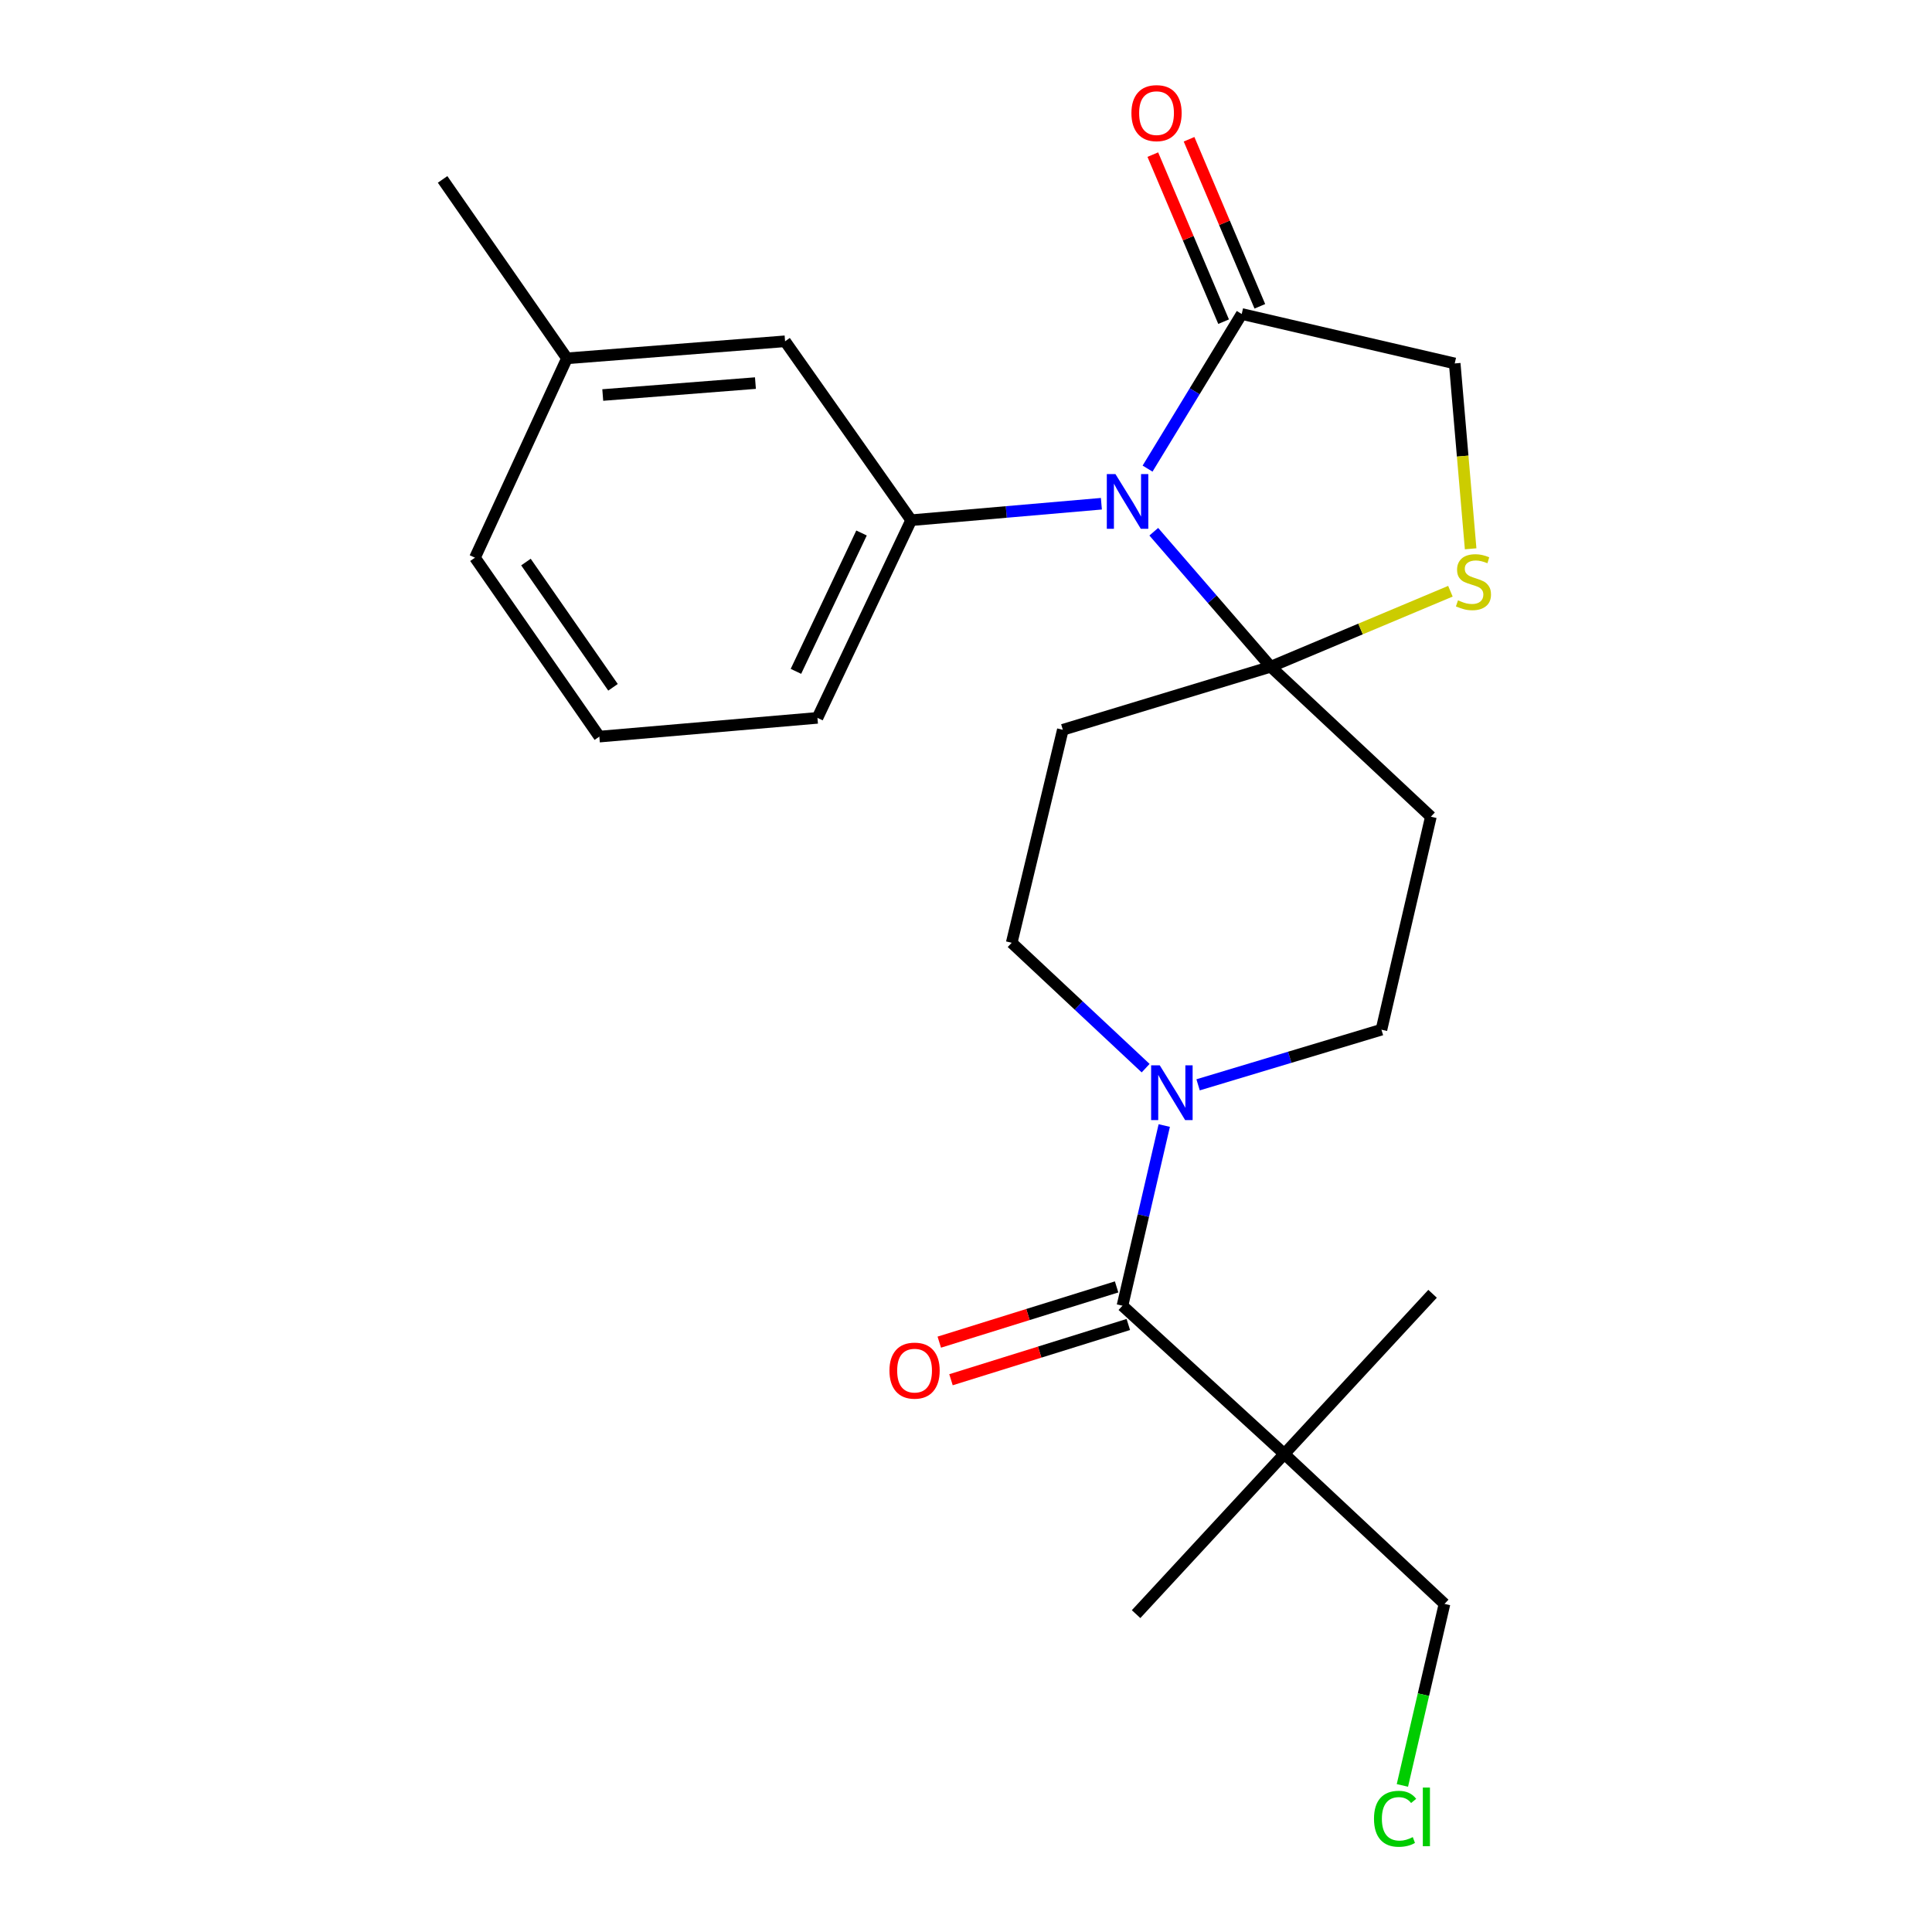 <?xml version='1.0' encoding='iso-8859-1'?>
<svg version='1.1' baseProfile='full'
              xmlns='http://www.w3.org/2000/svg'
                      xmlns:rdkit='http://www.rdkit.org/xml'
                      xmlns:xlink='http://www.w3.org/1999/xlink'
                  xml:space='preserve'
width='1000px' height='1000px' viewBox='0 0 1000 1000'>
<!-- END OF HEADER -->
<rect style='opacity:1.0;fill:#FFFFFF;stroke:none' width='1000' height='1000' x='0' y='0'> </rect>
<path class='bond-0' d='M 620.129,561.505 L 667.582,547.234' style='fill:none;fill-rule:evenodd;stroke:#0000FF;stroke-width:6px;stroke-linecap:butt;stroke-linejoin:miter;stroke-opacity:1' />
<path class='bond-0' d='M 667.582,547.234 L 715.035,532.963' style='fill:none;fill-rule:evenodd;stroke:#000000;stroke-width:6px;stroke-linecap:butt;stroke-linejoin:miter;stroke-opacity:1' />
<path class='bond-1' d='M 602.617,582.576 L 591.802,629.203' style='fill:none;fill-rule:evenodd;stroke:#0000FF;stroke-width:6px;stroke-linecap:butt;stroke-linejoin:miter;stroke-opacity:1' />
<path class='bond-1' d='M 591.802,629.203 L 580.986,675.83' style='fill:none;fill-rule:evenodd;stroke:#000000;stroke-width:6px;stroke-linecap:butt;stroke-linejoin:miter;stroke-opacity:1' />
<path class='bond-2' d='M 592.979,552.876 L 558.315,520.427' style='fill:none;fill-rule:evenodd;stroke:#0000FF;stroke-width:6px;stroke-linecap:butt;stroke-linejoin:miter;stroke-opacity:1' />
<path class='bond-2' d='M 558.315,520.427 L 523.652,487.979' style='fill:none;fill-rule:evenodd;stroke:#000000;stroke-width:6px;stroke-linecap:butt;stroke-linejoin:miter;stroke-opacity:1' />
<path class='bond-3' d='M 577.956,666.103 L 532.062,680.399' style='fill:none;fill-rule:evenodd;stroke:#000000;stroke-width:6px;stroke-linecap:butt;stroke-linejoin:miter;stroke-opacity:1' />
<path class='bond-3' d='M 532.062,680.399 L 486.168,694.694' style='fill:none;fill-rule:evenodd;stroke:#FF0000;stroke-width:6px;stroke-linecap:butt;stroke-linejoin:miter;stroke-opacity:1' />
<path class='bond-3' d='M 584.016,685.557 L 538.122,699.852' style='fill:none;fill-rule:evenodd;stroke:#000000;stroke-width:6px;stroke-linecap:butt;stroke-linejoin:miter;stroke-opacity:1' />
<path class='bond-3' d='M 538.122,699.852 L 492.228,714.148' style='fill:none;fill-rule:evenodd;stroke:#FF0000;stroke-width:6px;stroke-linecap:butt;stroke-linejoin:miter;stroke-opacity:1' />
<path class='bond-4' d='M 580.986,675.83 L 664.764,752.567' style='fill:none;fill-rule:evenodd;stroke:#000000;stroke-width:6px;stroke-linecap:butt;stroke-linejoin:miter;stroke-opacity:1' />
<path class='bond-5' d='M 664.764,752.567 L 747.67,830.175' style='fill:none;fill-rule:evenodd;stroke:#000000;stroke-width:6px;stroke-linecap:butt;stroke-linejoin:miter;stroke-opacity:1' />
<path class='bond-6' d='M 664.764,752.567 L 588.038,835.473' style='fill:none;fill-rule:evenodd;stroke:#000000;stroke-width:6px;stroke-linecap:butt;stroke-linejoin:miter;stroke-opacity:1' />
<path class='bond-7' d='M 664.764,752.567 L 741.501,669.661' style='fill:none;fill-rule:evenodd;stroke:#000000;stroke-width:6px;stroke-linecap:butt;stroke-linejoin:miter;stroke-opacity:1' />
<path class='bond-8' d='M 747.67,830.175 L 736.773,877.152' style='fill:none;fill-rule:evenodd;stroke:#000000;stroke-width:6px;stroke-linecap:butt;stroke-linejoin:miter;stroke-opacity:1' />
<path class='bond-8' d='M 736.773,877.152 L 725.877,924.129' style='fill:none;fill-rule:evenodd;stroke:#00CC00;stroke-width:6px;stroke-linecap:butt;stroke-linejoin:miter;stroke-opacity:1' />
<path class='bond-9' d='M 550.117,377.735 L 657.712,345.1' style='fill:none;fill-rule:evenodd;stroke:#000000;stroke-width:6px;stroke-linecap:butt;stroke-linejoin:miter;stroke-opacity:1' />
<path class='bond-10' d='M 550.117,377.735 L 523.652,487.979' style='fill:none;fill-rule:evenodd;stroke:#000000;stroke-width:6px;stroke-linecap:butt;stroke-linejoin:miter;stroke-opacity:1' />
<path class='bond-11' d='M 715.035,532.963 L 740.618,422.72' style='fill:none;fill-rule:evenodd;stroke:#000000;stroke-width:6px;stroke-linecap:butt;stroke-linejoin:miter;stroke-opacity:1' />
<path class='bond-12' d='M 740.618,422.72 L 657.712,345.1' style='fill:none;fill-rule:evenodd;stroke:#000000;stroke-width:6px;stroke-linecap:butt;stroke-linejoin:miter;stroke-opacity:1' />
<path class='bond-13' d='M 657.712,345.1 L 704.222,325.56' style='fill:none;fill-rule:evenodd;stroke:#000000;stroke-width:6px;stroke-linecap:butt;stroke-linejoin:miter;stroke-opacity:1' />
<path class='bond-13' d='M 704.222,325.56 L 750.731,306.02' style='fill:none;fill-rule:evenodd;stroke:#CCCC00;stroke-width:6px;stroke-linecap:butt;stroke-linejoin:miter;stroke-opacity:1' />
<path class='bond-14' d='M 657.712,345.1 L 627.452,310.162' style='fill:none;fill-rule:evenodd;stroke:#000000;stroke-width:6px;stroke-linecap:butt;stroke-linejoin:miter;stroke-opacity:1' />
<path class='bond-14' d='M 627.452,310.162 L 597.193,275.224' style='fill:none;fill-rule:evenodd;stroke:#0000FF;stroke-width:6px;stroke-linecap:butt;stroke-linejoin:miter;stroke-opacity:1' />
<path class='bond-15' d='M 752.956,188.118 L 757.078,236.087' style='fill:none;fill-rule:evenodd;stroke:#000000;stroke-width:6px;stroke-linecap:butt;stroke-linejoin:miter;stroke-opacity:1' />
<path class='bond-15' d='M 757.078,236.087 L 761.2,284.057' style='fill:none;fill-rule:evenodd;stroke:#CCCC00;stroke-width:6px;stroke-linecap:butt;stroke-linejoin:miter;stroke-opacity:1' />
<path class='bond-16' d='M 752.956,188.118 L 642.713,162.524' style='fill:none;fill-rule:evenodd;stroke:#000000;stroke-width:6px;stroke-linecap:butt;stroke-linejoin:miter;stroke-opacity:1' />
<path class='bond-17' d='M 642.713,162.524 L 618.345,202.54' style='fill:none;fill-rule:evenodd;stroke:#000000;stroke-width:6px;stroke-linecap:butt;stroke-linejoin:miter;stroke-opacity:1' />
<path class='bond-17' d='M 618.345,202.54 L 593.976,242.557' style='fill:none;fill-rule:evenodd;stroke:#0000FF;stroke-width:6px;stroke-linecap:butt;stroke-linejoin:miter;stroke-opacity:1' />
<path class='bond-18' d='M 652.093,158.549 L 633.774,115.316' style='fill:none;fill-rule:evenodd;stroke:#000000;stroke-width:6px;stroke-linecap:butt;stroke-linejoin:miter;stroke-opacity:1' />
<path class='bond-18' d='M 633.774,115.316 L 615.454,72.083' style='fill:none;fill-rule:evenodd;stroke:#FF0000;stroke-width:6px;stroke-linecap:butt;stroke-linejoin:miter;stroke-opacity:1' />
<path class='bond-18' d='M 633.333,166.499 L 615.013,123.265' style='fill:none;fill-rule:evenodd;stroke:#000000;stroke-width:6px;stroke-linecap:butt;stroke-linejoin:miter;stroke-opacity:1' />
<path class='bond-18' d='M 615.013,123.265 L 596.694,80.032' style='fill:none;fill-rule:evenodd;stroke:#FF0000;stroke-width:6px;stroke-linecap:butt;stroke-linejoin:miter;stroke-opacity:1' />
<path class='bond-19' d='M 570.073,260.73 L 520.844,264.994' style='fill:none;fill-rule:evenodd;stroke:#0000FF;stroke-width:6px;stroke-linecap:butt;stroke-linejoin:miter;stroke-opacity:1' />
<path class='bond-19' d='M 520.844,264.994 L 471.615,269.258' style='fill:none;fill-rule:evenodd;stroke:#000000;stroke-width:6px;stroke-linecap:butt;stroke-linejoin:miter;stroke-opacity:1' />
<path class='bond-20' d='M 471.615,269.258 L 406.356,176.651' style='fill:none;fill-rule:evenodd;stroke:#000000;stroke-width:6px;stroke-linecap:butt;stroke-linejoin:miter;stroke-opacity:1' />
<path class='bond-21' d='M 471.615,269.258 L 423.109,371.566' style='fill:none;fill-rule:evenodd;stroke:#000000;stroke-width:6px;stroke-linecap:butt;stroke-linejoin:miter;stroke-opacity:1' />
<path class='bond-21' d='M 445.928,275.875 L 411.974,347.491' style='fill:none;fill-rule:evenodd;stroke:#000000;stroke-width:6px;stroke-linecap:butt;stroke-linejoin:miter;stroke-opacity:1' />
<path class='bond-22' d='M 423.109,371.566 L 310.217,381.267' style='fill:none;fill-rule:evenodd;stroke:#000000;stroke-width:6px;stroke-linecap:butt;stroke-linejoin:miter;stroke-opacity:1' />
<path class='bond-23' d='M 310.217,381.267 L 245.842,288.66' style='fill:none;fill-rule:evenodd;stroke:#000000;stroke-width:6px;stroke-linecap:butt;stroke-linejoin:miter;stroke-opacity:1' />
<path class='bond-23' d='M 317.291,355.746 L 272.228,290.921' style='fill:none;fill-rule:evenodd;stroke:#000000;stroke-width:6px;stroke-linecap:butt;stroke-linejoin:miter;stroke-opacity:1' />
<path class='bond-24' d='M 245.842,288.66 L 293.464,185.469' style='fill:none;fill-rule:evenodd;stroke:#000000;stroke-width:6px;stroke-linecap:butt;stroke-linejoin:miter;stroke-opacity:1' />
<path class='bond-25' d='M 293.464,185.469 L 406.356,176.651' style='fill:none;fill-rule:evenodd;stroke:#000000;stroke-width:6px;stroke-linecap:butt;stroke-linejoin:miter;stroke-opacity:1' />
<path class='bond-25' d='M 311.985,204.46 L 391.009,198.287' style='fill:none;fill-rule:evenodd;stroke:#000000;stroke-width:6px;stroke-linecap:butt;stroke-linejoin:miter;stroke-opacity:1' />
<path class='bond-26' d='M 293.464,185.469 L 229.088,92.862' style='fill:none;fill-rule:evenodd;stroke:#000000;stroke-width:6px;stroke-linecap:butt;stroke-linejoin:miter;stroke-opacity:1' />
<path  class='atom-0' d='M 600.298 551.427
L 609.578 566.427
Q 610.498 567.907, 611.978 570.587
Q 613.458 573.267, 613.538 573.427
L 613.538 551.427
L 617.298 551.427
L 617.298 579.747
L 613.418 579.747
L 603.458 563.347
Q 602.298 561.427, 601.058 559.227
Q 599.858 557.027, 599.498 556.347
L 599.498 579.747
L 595.818 579.747
L 595.818 551.427
L 600.298 551.427
' fill='#0000FF'/>
<path  class='atom-2' d='M 460.38 709.428
Q 460.38 702.628, 463.74 698.828
Q 467.1 695.028, 473.38 695.028
Q 479.66 695.028, 483.02 698.828
Q 486.38 702.628, 486.38 709.428
Q 486.38 716.308, 482.98 720.228
Q 479.58 724.108, 473.38 724.108
Q 467.14 724.108, 463.74 720.228
Q 460.38 716.348, 460.38 709.428
M 473.38 720.908
Q 477.7 720.908, 480.02 718.028
Q 482.38 715.108, 482.38 709.428
Q 482.38 703.868, 480.02 701.068
Q 477.7 698.228, 473.38 698.228
Q 469.06 698.228, 466.7 701.028
Q 464.38 703.828, 464.38 709.428
Q 464.38 715.148, 466.7 718.028
Q 469.06 720.908, 473.38 720.908
' fill='#FF0000'/>
<path  class='atom-13' d='M 754.657 310.73
Q 754.977 310.85, 756.297 311.41
Q 757.617 311.97, 759.057 312.33
Q 760.537 312.65, 761.977 312.65
Q 764.657 312.65, 766.217 311.37
Q 767.777 310.05, 767.777 307.77
Q 767.777 306.21, 766.977 305.25
Q 766.217 304.29, 765.017 303.77
Q 763.817 303.25, 761.817 302.65
Q 759.297 301.89, 757.777 301.17
Q 756.297 300.45, 755.217 298.93
Q 754.177 297.41, 754.177 294.85
Q 754.177 291.29, 756.577 289.09
Q 759.017 286.89, 763.817 286.89
Q 767.097 286.89, 770.817 288.45
L 769.897 291.53
Q 766.497 290.13, 763.937 290.13
Q 761.177 290.13, 759.657 291.29
Q 758.137 292.41, 758.177 294.37
Q 758.177 295.89, 758.937 296.81
Q 759.737 297.73, 760.857 298.25
Q 762.017 298.77, 763.937 299.37
Q 766.497 300.17, 768.017 300.97
Q 769.537 301.77, 770.617 303.41
Q 771.737 305.01, 771.737 307.77
Q 771.737 311.69, 769.097 313.81
Q 766.497 315.89, 762.137 315.89
Q 759.617 315.89, 757.697 315.33
Q 755.817 314.81, 753.577 313.89
L 754.657 310.73
' fill='#CCCC00'/>
<path  class='atom-14' d='M 577.364 245.397
L 586.644 260.397
Q 587.564 261.877, 589.044 264.557
Q 590.524 267.237, 590.604 267.397
L 590.604 245.397
L 594.364 245.397
L 594.364 273.717
L 590.484 273.717
L 580.524 257.317
Q 579.364 255.397, 578.124 253.197
Q 576.924 250.997, 576.564 250.317
L 576.564 273.717
L 572.884 273.717
L 572.884 245.397
L 577.364 245.397
' fill='#0000FF'/>
<path  class='atom-15' d='M 585.622 58.552
Q 585.622 51.752, 588.982 47.952
Q 592.342 44.152, 598.622 44.152
Q 604.902 44.152, 608.262 47.952
Q 611.622 51.752, 611.622 58.552
Q 611.622 65.432, 608.222 69.352
Q 604.822 73.232, 598.622 73.232
Q 592.382 73.232, 588.982 69.352
Q 585.622 65.472, 585.622 58.552
M 598.622 70.032
Q 602.942 70.032, 605.262 67.152
Q 607.622 64.232, 607.622 58.552
Q 607.622 52.992, 605.262 50.192
Q 602.942 47.352, 598.622 47.352
Q 594.302 47.352, 591.942 50.152
Q 589.622 52.952, 589.622 58.552
Q 589.622 64.272, 591.942 67.152
Q 594.302 70.032, 598.622 70.032
' fill='#FF0000'/>
<path  class='atom-24' d='M 711.178 941.399
Q 711.178 934.359, 714.458 930.679
Q 717.778 926.959, 724.058 926.959
Q 729.898 926.959, 733.018 931.079
L 730.378 933.239
Q 728.098 930.239, 724.058 930.239
Q 719.778 930.239, 717.498 933.119
Q 715.258 935.959, 715.258 941.399
Q 715.258 946.999, 717.578 949.879
Q 719.938 952.759, 724.498 952.759
Q 727.618 952.759, 731.258 950.879
L 732.378 953.879
Q 730.898 954.839, 728.658 955.399
Q 726.418 955.959, 723.938 955.959
Q 717.778 955.959, 714.458 952.199
Q 711.178 948.439, 711.178 941.399
' fill='#00CC00'/>
<path  class='atom-24' d='M 736.458 925.239
L 740.138 925.239
L 740.138 955.599
L 736.458 955.599
L 736.458 925.239
' fill='#00CC00'/>
</svg>
